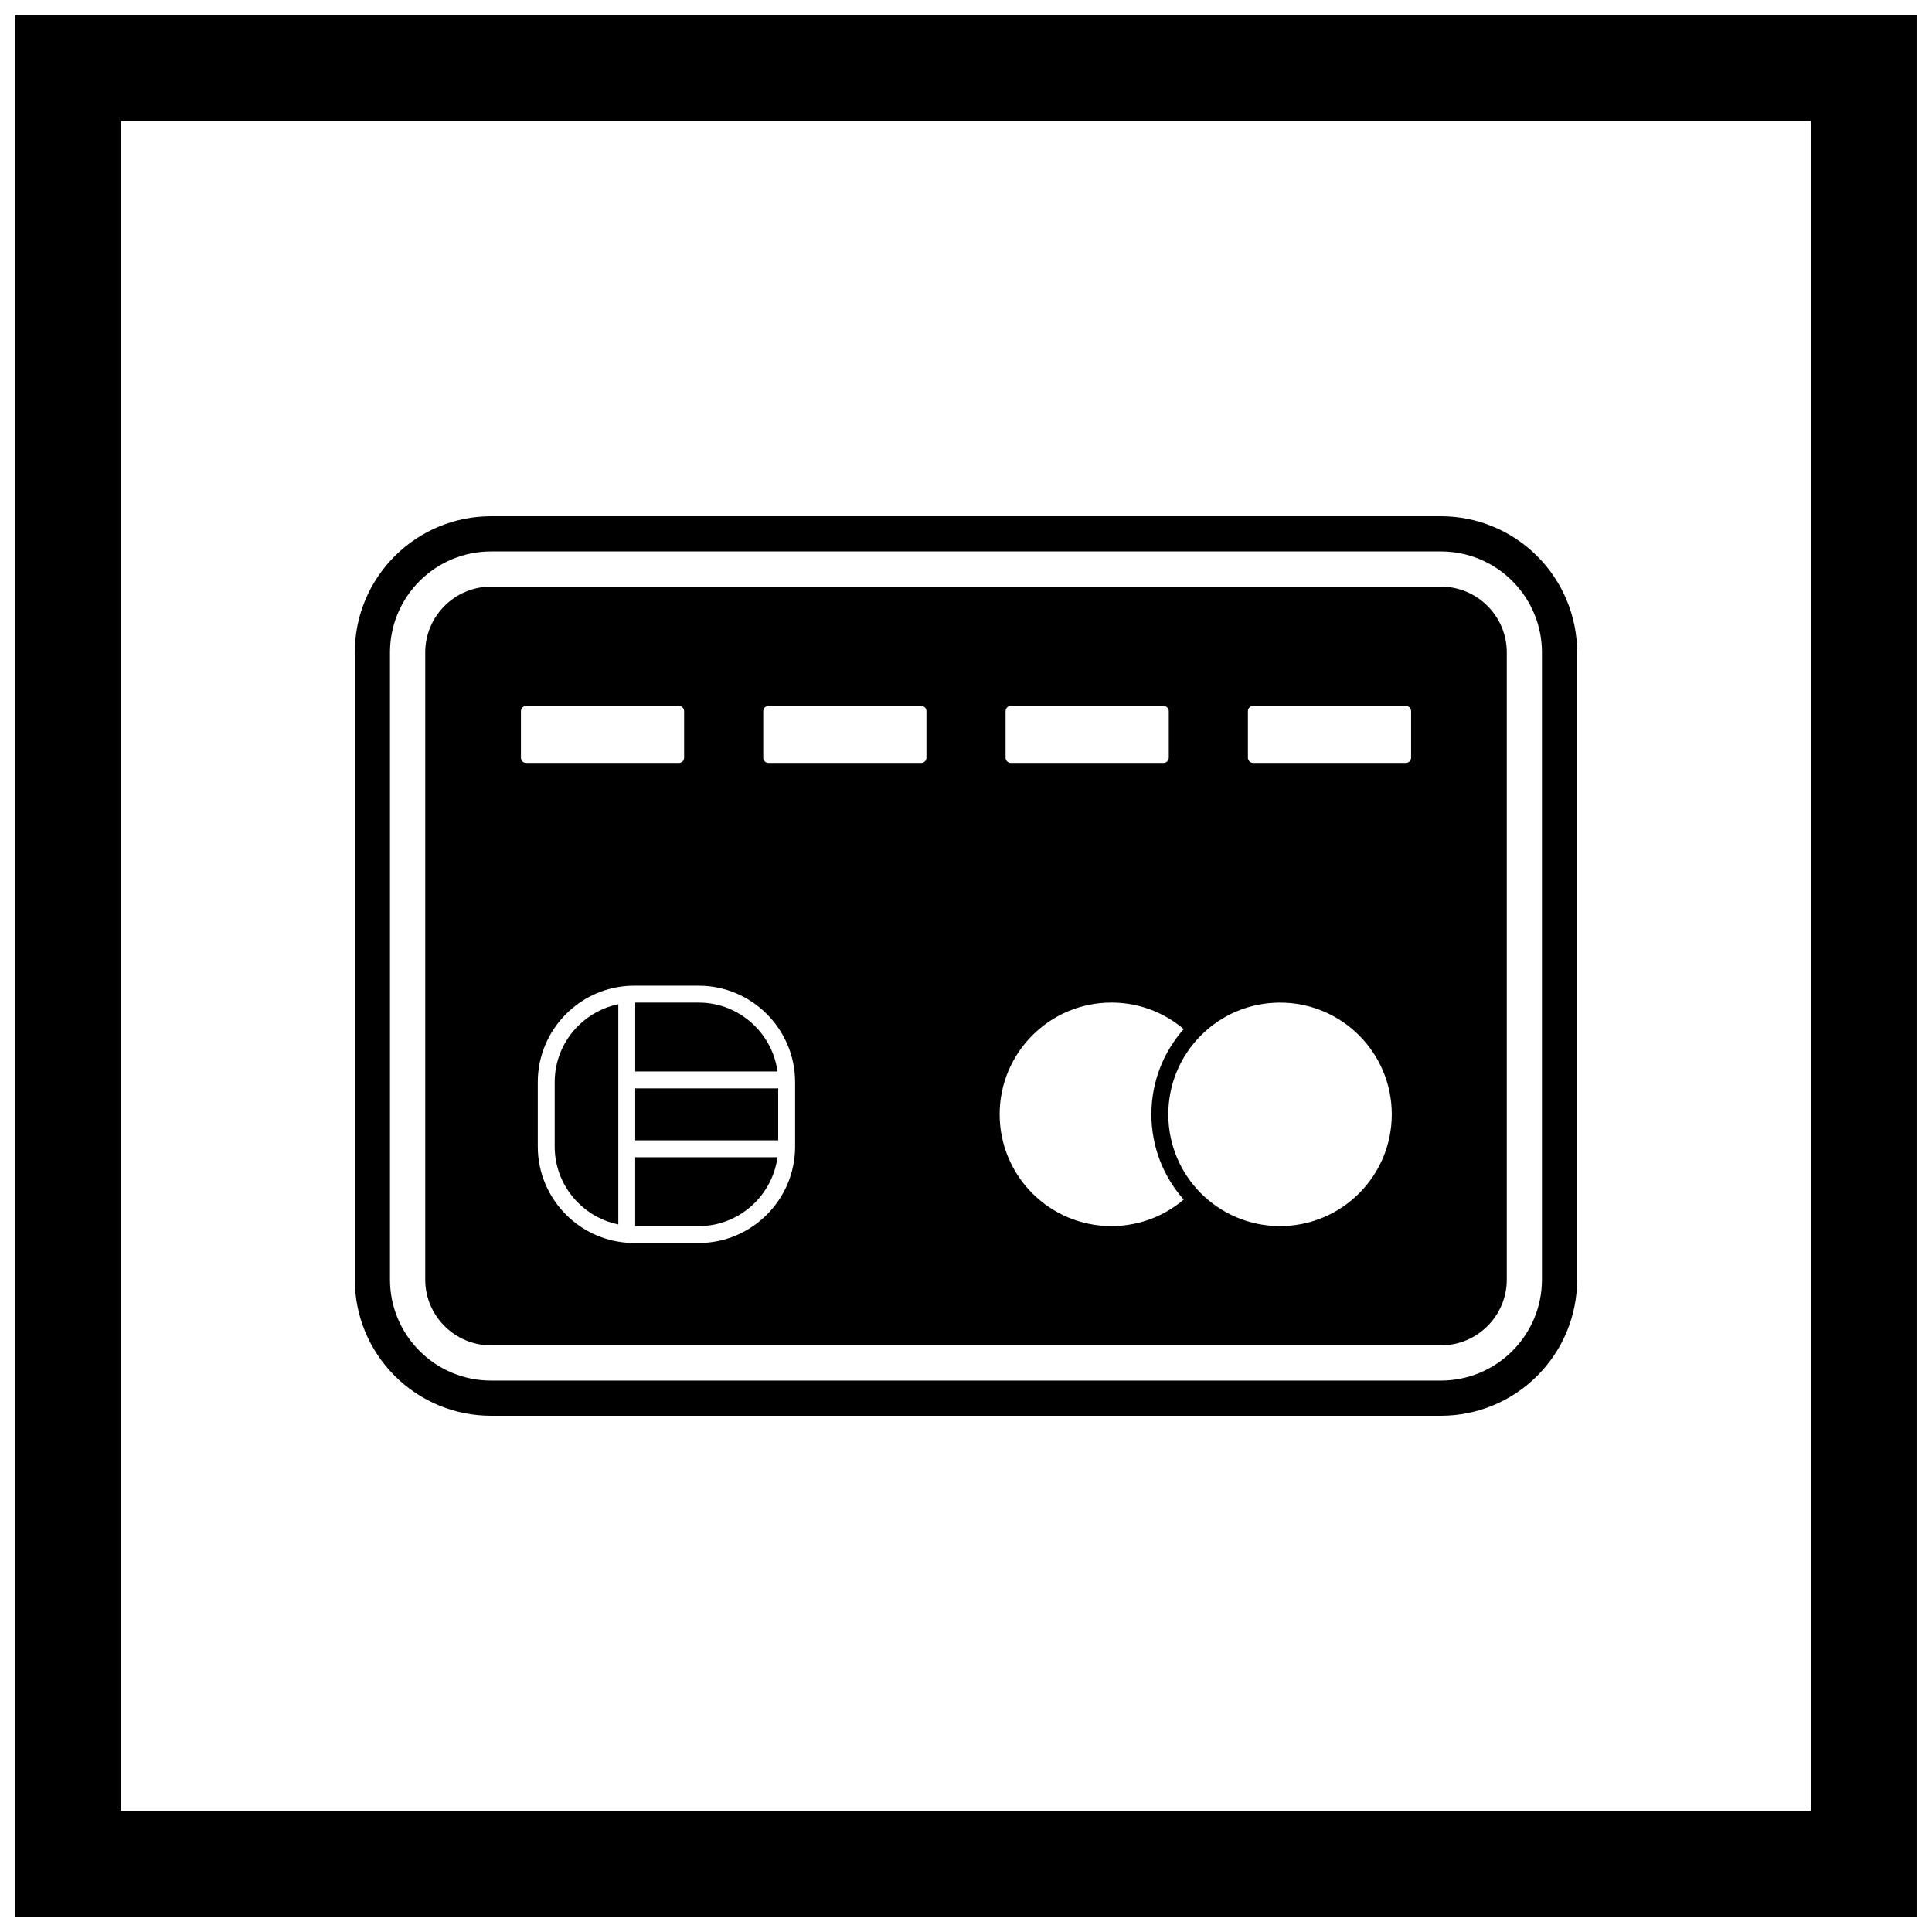 <?xml version="1.0" encoding="UTF-8"?>
<!-- Uploaded to: ICON Repo, www.svgrepo.com, Generator: ICON Repo Mixer Tools -->
<svg width="800px" height="800px" version="1.1" viewBox="144 144 512 512" xmlns="http://www.w3.org/2000/svg">
 <defs>
  <clipPath id="a">
   <path d="m148.09 148.09h503.81v503.81h-503.81z"/>
  </clipPath>
 </defs>
 <path d="m525.89 280.81c9.578 0 18.723 3.809 25.488 10.578 6.769 6.769 10.578 15.914 10.578 25.488v166.25c0 9.578-3.809 18.723-10.578 25.488-6.769 6.769-15.914 10.578-25.488 10.578h-251.8c-9.578 0-18.723-3.809-25.488-10.578-6.769-6.769-10.578-15.914-10.578-25.488v-166.25c0-9.578 3.809-18.723 10.578-25.488 6.769-6.769 15.914-10.578 25.488-10.578zm0 9.328h-251.8c-7.102 0-13.875 2.824-18.895 7.844s-7.844 11.793-7.844 18.895v166.25c0 7.102 2.824 13.875 7.844 18.895s11.793 7.844 18.895 7.844h251.8c7.102 0 13.875-2.824 18.895-7.844 5.019-5.019 7.844-11.793 7.844-18.895v-166.25c0-7.102-2.824-13.875-7.844-18.895-5.019-5.019-11.793-7.844-18.895-7.844z" fill-rule="evenodd"/>
 <path d="m350.23 446.2v-13.77h-37.891v13.77z" fill-rule="evenodd"/>
 <path d="m312.34 427.95h37.707c-0.629-4.672-2.809-8.875-6-12.066-3.816-3.816-9.082-6.188-14.867-6.188h-16.84z" fill-rule="evenodd"/>
 <path d="m307.86 430.19v-20.07c-4.113 0.84-7.801 2.894-10.672 5.762-3.816 3.816-6.188 9.082-6.188 14.867v17.121c0 5.789 2.371 11.051 6.188 14.867 2.871 2.871 6.559 4.922 10.672 5.762v-38.312z" fill-rule="evenodd"/>
 <path d="m350.04 450.68h-37.707v18.254h16.84c5.789 0 11.051-2.371 14.867-6.188 3.191-3.191 5.371-7.391 6-12.066z" fill-rule="evenodd"/>
 <path d="m417.59 460.25c-5.359-5.359-8.672-12.762-8.672-20.941s3.316-15.582 8.672-20.941c5.359-5.359 12.762-8.676 20.941-8.676 3.984 0 7.773 0.777 11.219 2.191 2.906 1.191 5.582 2.832 7.941 4.836-5.324 6.016-8.559 13.926-8.559 22.59s3.234 16.574 8.559 22.59c-2.359 2.004-5.035 3.644-7.941 4.836-3.445 1.41-7.234 2.191-11.219 2.191-8.18 0-15.582-3.316-20.941-8.672zm-62.875-29.5v17.121c0 7.023-2.871 13.406-7.5 18.035-4.625 4.625-11.012 7.5-18.035 7.5h-17.121c-0.703 0-1.398-0.027-2.086-0.086l-0.129-0.012c-6.144-0.535-11.688-3.266-15.824-7.402-4.625-4.625-7.5-11.012-7.5-18.035v-17.121c0-7.023 2.871-13.406 7.5-18.035 4.133-4.133 9.668-6.867 15.809-7.402l0.156-0.012c0.684-0.055 1.371-0.082 2.07-0.082h17.121c7.023 0 13.406 2.871 18.035 7.5 4.625 4.625 7.5 11.012 7.5 18.035zm57.168-84.57c-0.383 0-0.73-0.152-0.984-0.402l-0.008-0.008c-0.25-0.254-0.402-0.602-0.402-0.984v-12.324c0-0.387 0.152-0.734 0.402-0.984l0.008-0.008c0.25-0.25 0.598-0.402 0.984-0.402h40.457c0.383 0 0.73 0.156 0.984 0.41l0.078 0.074c0.207 0.242 0.336 0.559 0.336 0.91v12.324c0 0.387-0.156 0.734-0.402 0.984l-0.008 0.008c-0.25 0.25-0.598 0.402-0.984 0.402zm114.02-46.715h-251.8c-4.789 0-9.141 1.957-12.297 5.113-3.152 3.152-5.113 7.508-5.113 12.297v166.25c0 4.789 1.957 9.141 5.113 12.297 3.152 3.152 7.508 5.113 12.297 5.113h251.8c4.789 0 9.141-1.957 12.297-5.113 3.152-3.152 5.113-7.508 5.113-12.297v-166.25c0-4.789-1.957-9.141-5.113-12.297-3.152-3.152-7.508-5.113-12.297-5.113zm-72.293 139.85c0-8.18 3.316-15.582 8.672-20.941 5.359-5.359 12.762-8.672 20.941-8.672s15.582 3.316 20.941 8.672c5.359 5.359 8.672 12.762 8.672 20.941 0 8.18-3.316 15.582-8.672 20.941-5.359 5.359-12.762 8.672-20.941 8.672s-15.582-3.316-20.941-8.672c-5.359-5.359-8.672-12.762-8.672-20.941zm-65.488-93.133h-40.457c-0.387 0-0.734-0.152-0.984-0.402l-0.008-0.008c-0.25-0.25-0.402-0.598-0.402-0.984v-12.324c0-0.387 0.152-0.734 0.402-0.984l0.004-0.004 0.004 0.004c0.254-0.254 0.602-0.41 0.984-0.41h40.457c0.387 0 0.734 0.156 0.984 0.402l0.008 0.008c0.25 0.25 0.402 0.598 0.402 0.984v12.324c0 0.383-0.152 0.73-0.402 0.984l-0.008 0.008c-0.254 0.25-0.602 0.402-0.984 0.402zm86.586-1.395v-12.324c0-0.387 0.152-0.734 0.402-0.984l0.008-0.008c0.25-0.25 0.598-0.402 0.984-0.402h40.457c0.387 0 0.734 0.152 0.984 0.402l0.008 0.008c0.25 0.25 0.402 0.598 0.402 0.984v12.324c0 0.383-0.152 0.73-0.402 0.984l-0.008 0.008c-0.254 0.25-0.602 0.402-0.984 0.402h-40.457c-0.383 0-0.73-0.152-0.984-0.402l-0.008-0.008c-0.25-0.254-0.402-0.602-0.402-0.984zm-149.41-12.324v12.324c0 0.383-0.152 0.73-0.402 0.984l-0.008 0.008c-0.254 0.25-0.602 0.402-0.984 0.402h-40.457c-0.383 0-0.73-0.152-0.984-0.402l-0.008-0.008c-0.25-0.254-0.402-0.602-0.402-0.984v-12.324c0-0.387 0.152-0.734 0.402-0.984l0.008-0.008c0.25-0.25 0.598-0.402 0.984-0.402h40.457c0.387 0 0.734 0.156 0.984 0.402l0.008 0.008c0.25 0.25 0.402 0.598 0.402 0.984z" fill-rule="evenodd"/>
 <g clip-path="url(#a)">
  <path d="m148.09 148.09h503.81v503.81h-503.81zm27.988 27.988h447.83v447.83h-447.83z" fill-rule="evenodd"/>
 </g>
</svg>